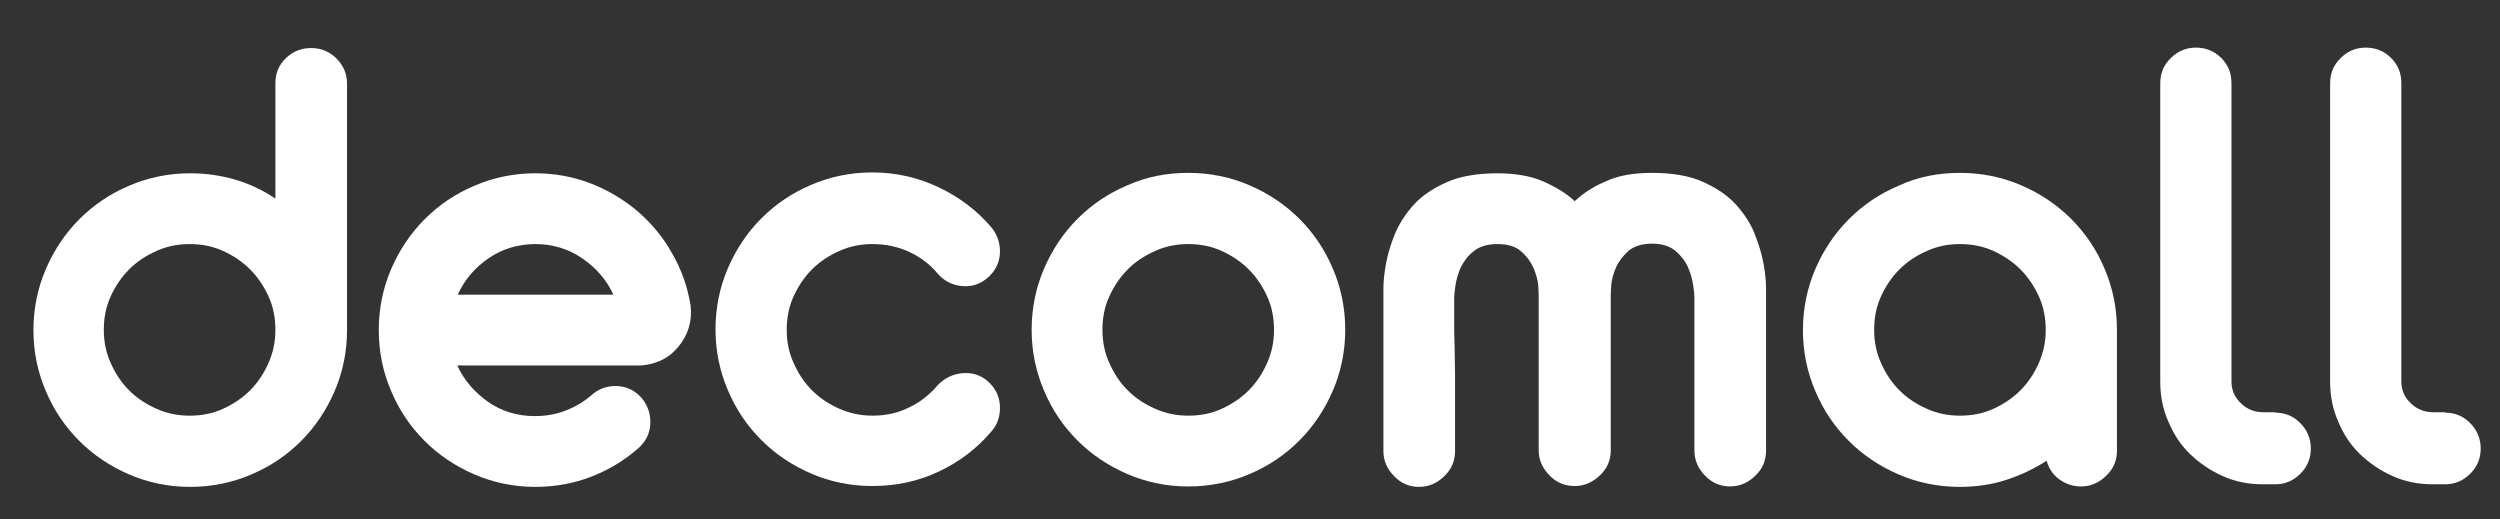 <?xml version="1.0" encoding="utf-8"?>
<!-- Generator: Adobe Illustrator 28.1.0, SVG Export Plug-In . SVG Version: 6.00 Build 0)  -->
<svg version="1.1" id="Layer_1" xmlns="http://www.w3.org/2000/svg" xmlns:xlink="http://www.w3.org/1999/xlink" x="0px" y="0px"
	 viewBox="0 0 582.8 121.1" style="enable-background:new 0 0 582.8 121.1;" xml:space="preserve">
<rect x="0" y="0" width="582.8" height="121.1" fill="#333333" stroke="none"/>
<style type="text/css">
	.st0{fill:#FFFFFF;}
</style>
<g>
	<path class="st0" d="M72.5,11.2c2.3,0,4.3,0.8,5.9,2.4c1.6,1.6,2.5,3.5,2.5,5.9v57.5c0,5-1,9.8-2.9,14.2c-1.9,4.4-4.5,8.3-7.8,11.6
		c-3.3,3.3-7.1,5.9-11.6,7.8c-4.4,1.9-9.2,2.9-14.3,2.9c-5,0-9.8-1-14.2-2.9c-4.4-1.9-8.3-4.5-11.6-7.8c-3.3-3.3-5.9-7.1-7.8-11.6
		c-1.9-4.4-2.9-9.2-2.9-14.2c0-5.1,1-9.9,2.9-14.3c1.9-4.4,4.5-8.3,7.8-11.6c3.3-3.3,7.1-5.9,11.6-7.8c4.4-1.9,9.2-2.9,14.2-2.9
		c3.7,0,7.2,0.5,10.6,1.5c3.4,1,6.5,2.5,9.3,4.4V19.4c0-2.3,0.8-4.3,2.5-5.9C68.3,12,70.2,11.2,72.5,11.2z M44.2,96.9
		c2.8,0,5.4-0.5,7.8-1.6c2.4-1.1,4.5-2.5,6.3-4.3c1.8-1.8,3.2-3.9,4.3-6.4c1.1-2.5,1.6-5,1.6-7.7c0-2.8-0.5-5.4-1.6-7.8
		c-1.1-2.4-2.5-4.5-4.3-6.3c-1.8-1.8-3.9-3.2-6.3-4.3c-2.4-1.1-5-1.6-7.8-1.6c-2.7,0-5.3,0.5-7.7,1.6c-2.5,1.1-4.6,2.5-6.4,4.3
		c-1.8,1.8-3.2,3.9-4.3,6.3c-1.1,2.4-1.6,5-1.6,7.8c0,2.7,0.5,5.3,1.6,7.7c1.1,2.5,2.5,4.6,4.3,6.4c1.8,1.8,3.9,3.2,6.4,4.3
		C38.9,96.4,41.5,96.9,44.2,96.9z"/>
	<path class="st0" d="M158,81c-1.2,1.4-2.5,2.4-4.1,3.1c-1.6,0.7-3.3,1.1-5,1.1h-42.3c1.6,3.5,4.1,6.3,7.2,8.5
		c3.2,2.2,6.8,3.3,10.9,3.3c2.5,0,4.9-0.4,7.2-1.3c2.3-0.9,4.3-2.1,6-3.6c1.7-1.5,3.7-2.2,6-2.1c2.3,0.1,4.2,1.1,5.7,2.8
		c1.4,1.7,2.1,3.7,2,6c-0.1,2.3-1.1,4.2-2.8,5.7c-3.2,2.8-6.8,5-10.9,6.6c-4.1,1.6-8.5,2.4-13.1,2.4c-5,0-9.8-1-14.2-2.9
		c-4.4-1.9-8.3-4.5-11.6-7.8c-3.3-3.3-5.9-7.1-7.8-11.6c-1.9-4.4-2.9-9.2-2.9-14.2c0-5.1,1-9.9,2.9-14.3c1.9-4.4,4.5-8.3,7.8-11.6
		c3.3-3.3,7.1-5.9,11.6-7.8c4.4-1.9,9.2-2.9,14.2-2.9c4.5,0,8.9,0.8,13,2.4c4.1,1.6,7.7,3.8,10.9,6.5c3.2,2.8,5.9,6,8,9.8
		c2.2,3.8,3.6,7.8,4.3,12.2C161.4,74.9,160.4,78.2,158,81z M143,68.7c-1.6-3.5-4.1-6.3-7.3-8.5c-3.2-2.2-6.9-3.3-10.9-3.3
		s-7.7,1.1-10.9,3.3c-3.2,2.2-5.6,5-7.2,8.5H143z"/>
	<path class="st0" d="M218.6,89.8c1.5-1.6,3.5-2.6,5.7-2.8c2.3-0.2,4.3,0.4,6,1.9c1.7,1.5,2.7,3.5,2.8,5.7c0.1,2.3-0.5,4.3-2,6
		c-3.4,4-7.5,7.1-12.2,9.3c-4.8,2.3-10,3.4-15.6,3.4c-5,0-9.8-1-14.2-2.9c-4.4-1.9-8.3-4.5-11.6-7.8c-3.3-3.3-5.9-7.1-7.8-11.6
		c-1.9-4.4-2.9-9.2-2.9-14.2c0-5.1,1-9.9,2.9-14.3c1.9-4.4,4.5-8.3,7.8-11.6c3.3-3.3,7.1-5.9,11.6-7.8c4.4-1.9,9.2-2.9,14.2-2.9
		c5.6,0,10.8,1.2,15.6,3.5c4.8,2.3,8.9,5.4,12.2,9.3c1.4,1.7,2.1,3.7,2,6c-0.1,2.3-1.1,4.2-2.8,5.7c-1.7,1.5-3.7,2.2-6,2
		c-2.3-0.2-4.2-1.2-5.7-2.9c-1.8-2.2-4.1-3.9-6.7-5.1c-2.6-1.2-5.5-1.8-8.5-1.8c-2.7,0-5.3,0.5-7.7,1.6c-2.5,1.1-4.6,2.5-6.4,4.3
		c-1.8,1.8-3.2,3.9-4.3,6.3c-1.1,2.4-1.6,5-1.6,7.8c0,2.7,0.5,5.3,1.6,7.7c1.1,2.5,2.5,4.6,4.3,6.4c1.8,1.8,3.9,3.2,6.4,4.3
		c2.5,1.1,5,1.6,7.7,1.6c3.1,0,5.9-0.6,8.5-1.9C214.5,93.8,216.7,92,218.6,89.8z"/>
	<path class="st0" d="M277,40.3c5.1,0,9.9,1,14.3,2.9c4.4,1.9,8.3,4.5,11.6,7.8c3.3,3.3,5.9,7.1,7.8,11.6c1.9,4.4,2.9,9.2,2.9,14.3
		c0,5-1,9.8-2.9,14.2c-1.9,4.4-4.5,8.3-7.8,11.6c-3.3,3.3-7.1,5.9-11.6,7.8c-4.4,1.9-9.2,2.9-14.3,2.9c-5,0-9.8-1-14.2-2.9
		c-4.4-1.9-8.3-4.5-11.6-7.8c-3.3-3.3-5.9-7.1-7.8-11.6c-1.9-4.4-2.9-9.2-2.9-14.2c0-5.1,1-9.9,2.9-14.3c1.9-4.4,4.5-8.3,7.8-11.6
		c3.3-3.3,7.1-5.9,11.6-7.8C267.3,41.2,272,40.3,277,40.3z M277,96.9c2.8,0,5.4-0.5,7.8-1.6c2.4-1.1,4.5-2.5,6.3-4.3
		c1.8-1.8,3.2-3.9,4.3-6.4c1.1-2.5,1.6-5,1.6-7.7c0-2.8-0.5-5.4-1.6-7.8c-1.1-2.4-2.5-4.5-4.3-6.3c-1.8-1.8-3.9-3.2-6.3-4.3
		c-2.4-1.1-5-1.6-7.8-1.6c-2.7,0-5.3,0.5-7.7,1.6c-2.5,1.1-4.6,2.5-6.4,4.3c-1.8,1.8-3.2,3.9-4.3,6.3c-1.1,2.4-1.6,5-1.6,7.8
		c0,2.7,0.5,5.3,1.6,7.7c1.1,2.5,2.5,4.6,4.3,6.4c1.8,1.8,3.9,3.2,6.4,4.3C271.8,96.4,274.3,96.9,277,96.9z"/>
	<path class="st0" d="M385.2,40.3c4.7,0,8.7,0.7,11.8,2.1c3.1,1.4,5.7,3.1,7.6,5.2c1.9,2.1,3.4,4.3,4.4,6.8c1,2.5,1.7,4.8,2.1,7
		c0.4,2.2,0.6,4.1,0.6,5.7s0,2.6,0,3v35c0,2.2-0.8,4.2-2.5,5.8c-1.6,1.6-3.6,2.5-5.9,2.5c-2.2,0-4.2-0.8-5.8-2.5
		c-1.6-1.6-2.5-3.6-2.5-5.8V69.2c0-0.5-0.1-1.4-0.3-2.8c-0.2-1.4-0.6-2.7-1.2-4.1c-0.6-1.4-1.6-2.7-2.9-3.8
		c-1.3-1.1-3.1-1.7-5.4-1.7c-2.4,0-4.3,0.6-5.6,1.7c-1.3,1.2-2.3,2.5-2.9,3.9c-0.6,1.4-1,2.8-1.1,4.2c-0.1,1.4-0.1,2.2-0.1,2.5v35.9
		c0,2.2-0.8,4.2-2.5,5.8c-1.7,1.6-3.6,2.5-5.9,2.5c-2.3,0-4.3-0.8-5.9-2.5c-1.6-1.6-2.5-3.6-2.5-5.8V69.2c0-0.3,0-1.1-0.1-2.5
		c-0.1-1.4-0.5-2.8-1.1-4.2c-0.6-1.4-1.6-2.8-2.9-3.9c-1.3-1.2-3.2-1.7-5.6-1.7c-2.3,0-4.2,0.6-5.5,1.7c-1.4,1.1-2.3,2.4-3,3.8
		c-0.6,1.4-1,2.8-1.2,4.1c-0.2,1.4-0.3,2.3-0.3,2.8c0,2.1,0,4,0,5.7c0,1.7,0,3.6,0.1,5.8c0,2.2,0.1,4.4,0.1,6.6c0,5.2,0,11.1,0,17.8
		c0,2.2-0.8,4.2-2.5,5.8c-1.6,1.6-3.6,2.5-5.9,2.5c-2.2,0-4.2-0.8-5.8-2.5c-1.6-1.6-2.5-3.6-2.5-5.8v-35c0-0.4,0-1.4,0-3
		s0.2-3.5,0.6-5.7c0.4-2.2,1.1-4.6,2.1-7s2.5-4.7,4.4-6.8c1.9-2.1,4.5-3.8,7.6-5.2c3.1-1.4,7.1-2.1,11.8-2.1c4.2,0,7.8,0.6,10.8,1.9
		c2.9,1.3,5.4,2.8,7.3,4.6c1.9-1.8,4.3-3.4,7.2-4.6C377.2,40.9,380.9,40.3,385.2,40.3z"/>
	<path class="st0" d="M456.9,40.3c5.1,0,9.9,1,14.3,2.9c4.4,1.9,8.3,4.5,11.6,7.8c3.3,3.3,5.9,7.1,7.8,11.6
		c1.9,4.4,2.9,9.2,2.9,14.3v28.2c0,2.2-0.8,4.2-2.5,5.8c-1.6,1.6-3.6,2.5-5.9,2.5c-1.9,0-3.6-0.6-5.1-1.7s-2.4-2.6-2.9-4.3
		c-2.9,1.9-6.1,3.4-9.5,4.5c-3.4,1.1-7,1.6-10.8,1.6c-5,0-9.8-1-14.2-2.9c-4.4-1.9-8.3-4.5-11.6-7.8c-3.3-3.3-5.9-7.1-7.8-11.6
		c-1.9-4.4-2.9-9.2-2.9-14.2c0-5.1,1-9.9,2.9-14.3c1.9-4.4,4.5-8.3,7.8-11.6c3.3-3.3,7.1-5.9,11.6-7.8
		C447.1,41.2,451.9,40.3,456.9,40.3z M456.9,96.9c2.8,0,5.4-0.5,7.8-1.6c2.4-1.1,4.5-2.5,6.3-4.3c1.8-1.8,3.2-3.9,4.3-6.4
		c1.1-2.5,1.6-5,1.6-7.7c0-2.8-0.5-5.4-1.6-7.8c-1.1-2.4-2.5-4.5-4.3-6.3c-1.8-1.8-3.9-3.2-6.3-4.3c-2.4-1.1-5-1.6-7.8-1.6
		c-2.7,0-5.3,0.5-7.7,1.6c-2.5,1.1-4.6,2.5-6.4,4.3c-1.8,1.8-3.2,3.9-4.3,6.3c-1.1,2.4-1.6,5-1.6,7.8c0,2.7,0.5,5.3,1.6,7.7
		c1.1,2.5,2.5,4.6,4.3,6.4c1.8,1.8,3.9,3.2,6.4,4.3C451.6,96.4,454.2,96.9,456.9,96.9z"/>
	<path class="st0" d="M530.4,96.2c2.3,0,4.3,0.8,5.9,2.5c1.6,1.6,2.4,3.6,2.4,5.9c0,2.2-0.8,4.2-2.4,5.8c-1.6,1.6-3.5,2.5-5.9,2.5
		h-2.9c-3.3,0-6.4-0.6-9.3-1.9c-2.9-1.3-5.4-3-7.6-5.1s-3.9-4.7-5.1-7.6c-1.3-2.9-1.9-6-1.9-9.3V19.4c0-2.3,0.8-4.3,2.5-5.9
		c1.6-1.6,3.6-2.4,5.8-2.4c2.3,0,4.3,0.8,5.9,2.4s2.4,3.5,2.4,5.9v69.5c0,2,0.7,3.7,2.2,5.1c1.4,1.4,3.2,2.1,5.2,2.1H530.4z"/>
	<path class="st0" d="M570,96.2c2.3,0,4.3,0.8,5.9,2.5c1.6,1.6,2.4,3.6,2.4,5.9c0,2.2-0.8,4.2-2.4,5.8c-1.6,1.6-3.5,2.5-5.9,2.5
		h-2.9c-3.3,0-6.4-0.6-9.3-1.9c-2.9-1.3-5.4-3-7.6-5.1s-3.9-4.7-5.1-7.6c-1.3-2.9-1.9-6-1.9-9.3V19.4c0-2.3,0.8-4.3,2.5-5.9
		c1.6-1.6,3.6-2.4,5.8-2.4c2.3,0,4.3,0.8,5.9,2.4s2.4,3.5,2.4,5.9v69.5c0,2,0.7,3.7,2.2,5.1c1.4,1.4,3.2,2.1,5.2,2.1H570z"/>
</g>
</svg>
